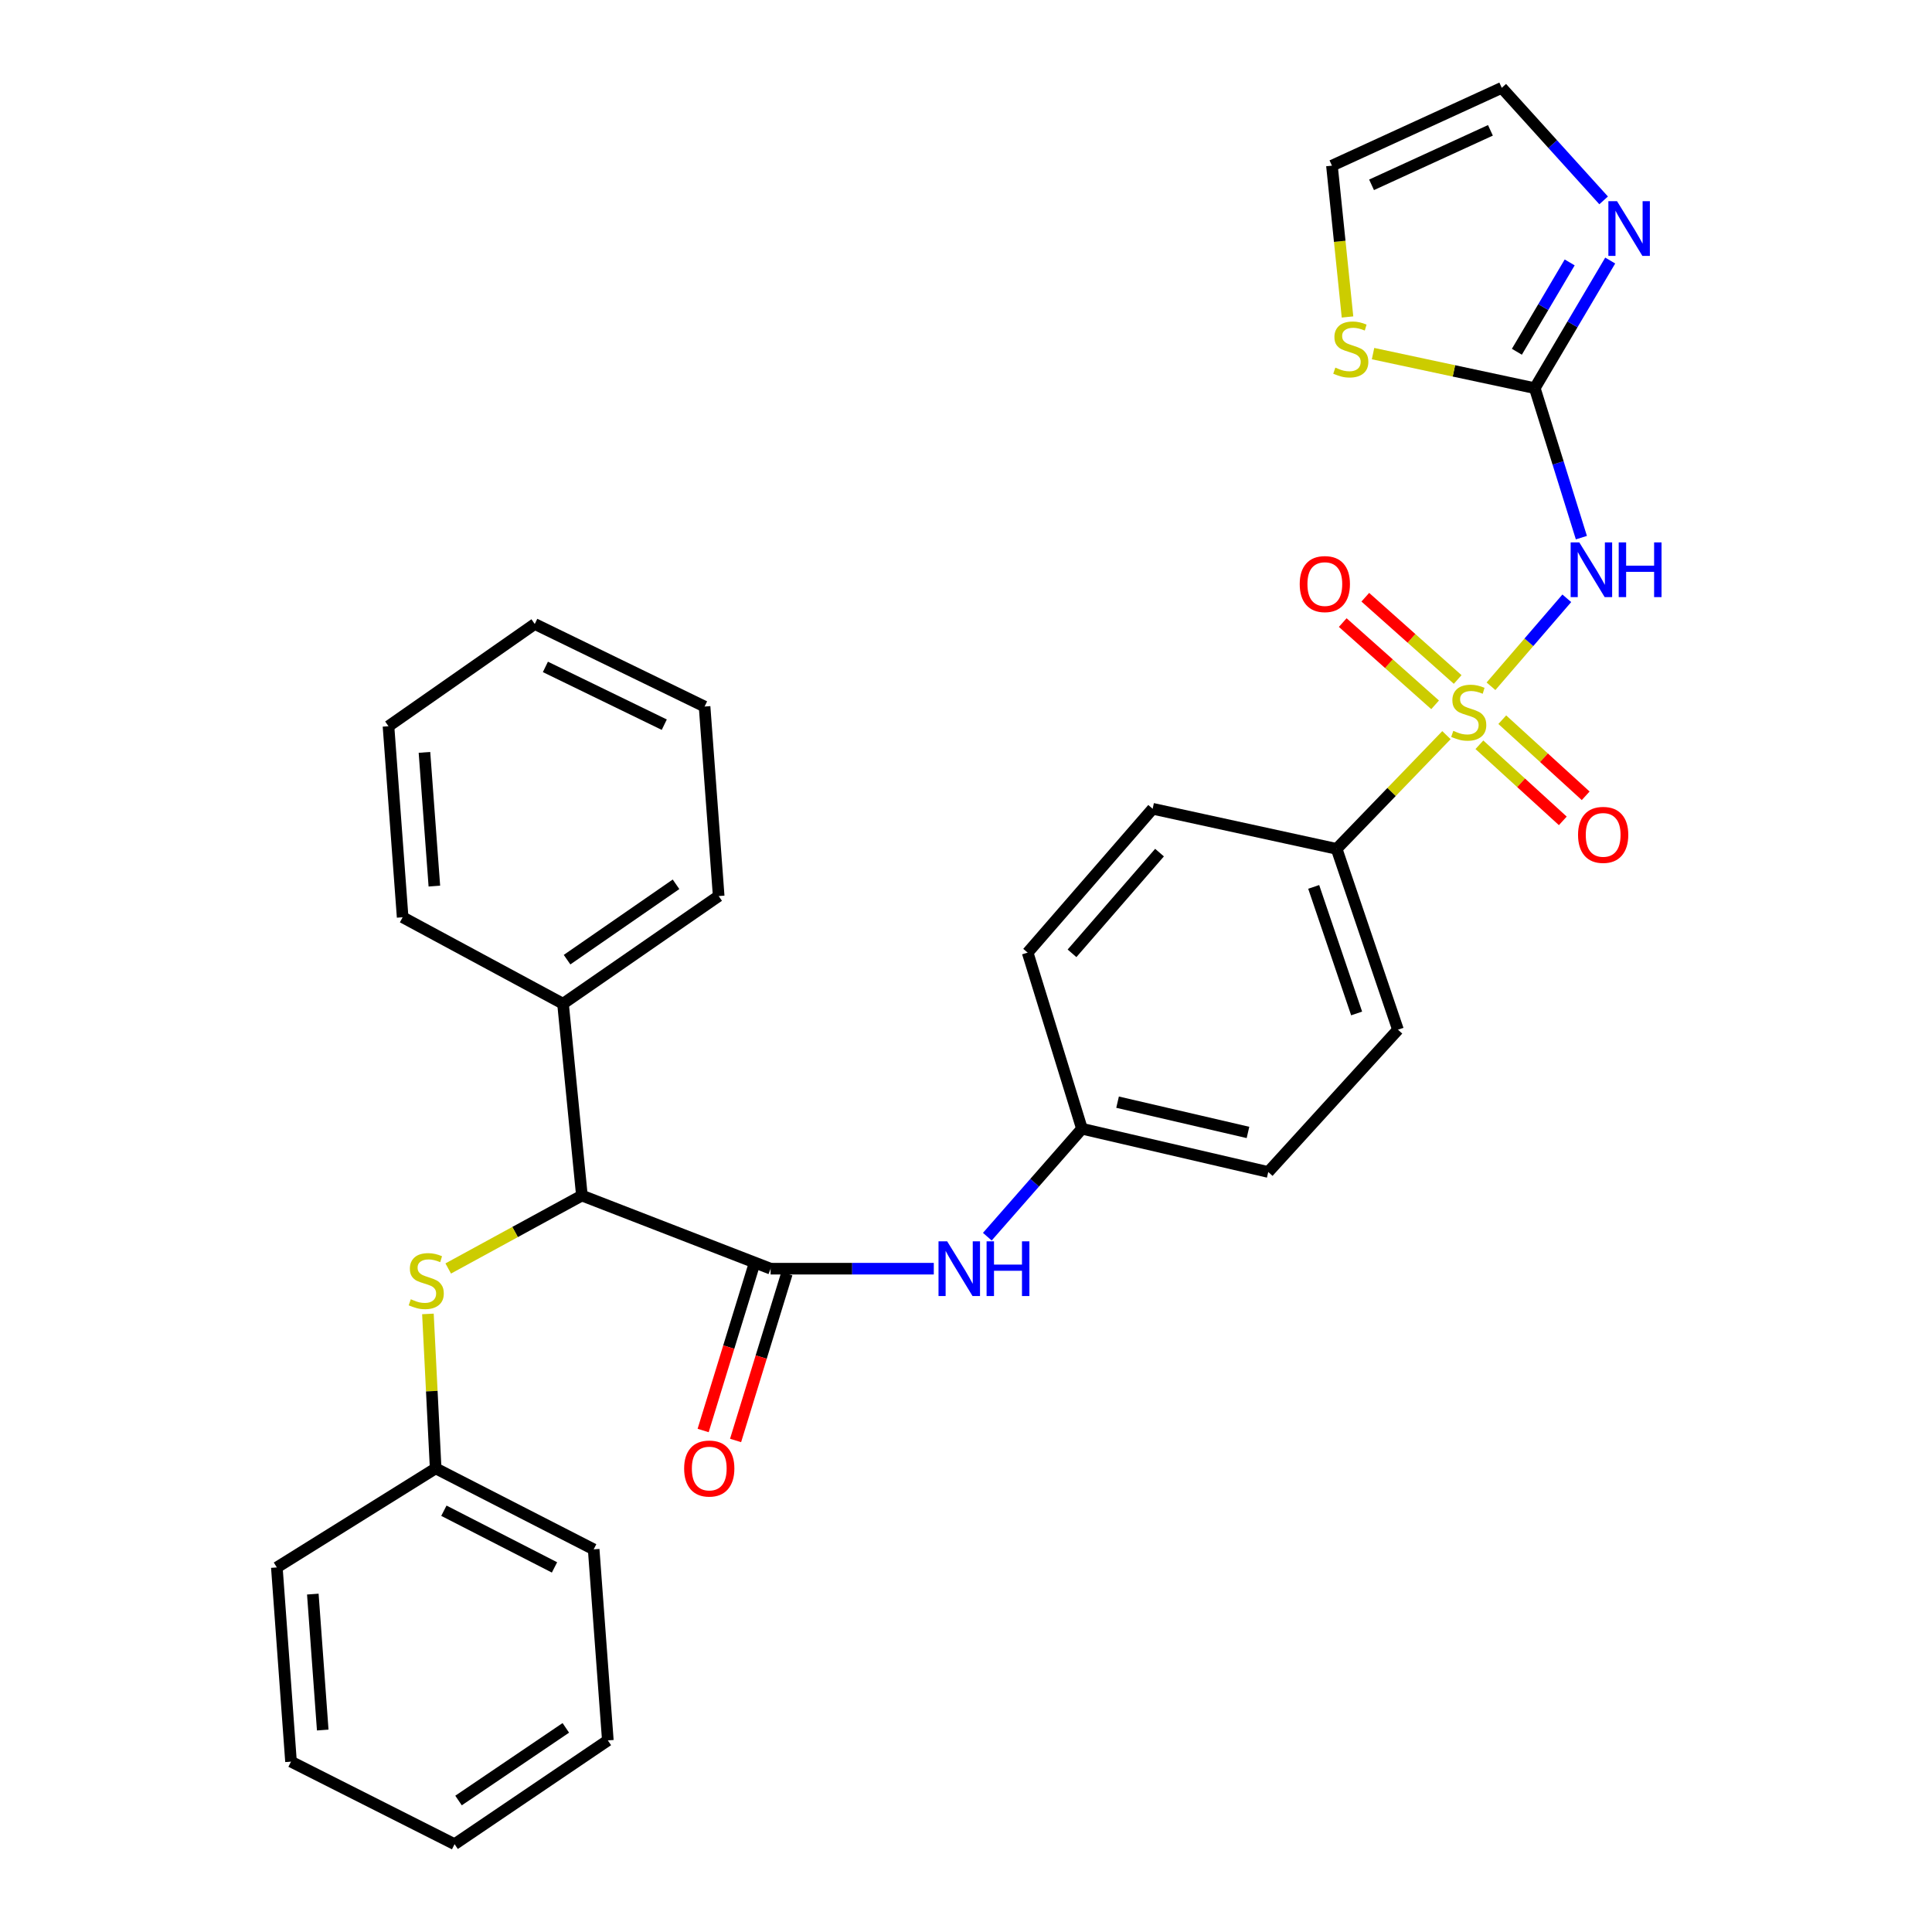 <?xml version='1.0' encoding='iso-8859-1'?>
<svg version='1.1' baseProfile='full'
              xmlns='http://www.w3.org/2000/svg'
                      xmlns:rdkit='http://www.rdkit.org/xml'
                      xmlns:xlink='http://www.w3.org/1999/xlink'
                  xml:space='preserve'
width='1000px' height='1000px' viewBox='0 0 1000 1000'>
<!-- END OF HEADER -->
<rect style='opacity:1.0;fill:#FFFFFF;stroke:none' width='1000' height='1000' x='0' y='0'> </rect>
<path class='bond-0' d='M 771.733,355.209 L 791.353,332.442' style='fill:none;fill-rule:evenodd;stroke:#CCCC00;stroke-width:6px;stroke-linecap:butt;stroke-linejoin:miter;stroke-opacity:1' />
<path class='bond-0' d='M 791.353,332.442 L 810.974,309.676' style='fill:none;fill-rule:evenodd;stroke:#0000FF;stroke-width:6px;stroke-linecap:butt;stroke-linejoin:miter;stroke-opacity:1' />
<path class='bond-5' d='M 748.681,380.517 L 720.26,409.947' style='fill:none;fill-rule:evenodd;stroke:#CCCC00;stroke-width:6px;stroke-linecap:butt;stroke-linejoin:miter;stroke-opacity:1' />
<path class='bond-5' d='M 720.26,409.947 L 691.84,439.377' style='fill:none;fill-rule:evenodd;stroke:#000000;stroke-width:6px;stroke-linecap:butt;stroke-linejoin:miter;stroke-opacity:1' />
<path class='bond-9' d='M 765.736,385.487 L 787.321,405.183' style='fill:none;fill-rule:evenodd;stroke:#CCCC00;stroke-width:6px;stroke-linecap:butt;stroke-linejoin:miter;stroke-opacity:1' />
<path class='bond-9' d='M 787.321,405.183 L 808.906,424.879' style='fill:none;fill-rule:evenodd;stroke:#FF0000;stroke-width:6px;stroke-linecap:butt;stroke-linejoin:miter;stroke-opacity:1' />
<path class='bond-9' d='M 777.576,372.511 L 799.161,392.207' style='fill:none;fill-rule:evenodd;stroke:#CCCC00;stroke-width:6px;stroke-linecap:butt;stroke-linejoin:miter;stroke-opacity:1' />
<path class='bond-9' d='M 799.161,392.207 L 820.746,411.902' style='fill:none;fill-rule:evenodd;stroke:#FF0000;stroke-width:6px;stroke-linecap:butt;stroke-linejoin:miter;stroke-opacity:1' />
<path class='bond-10' d='M 754.489,351.7 L 730.584,330.413' style='fill:none;fill-rule:evenodd;stroke:#CCCC00;stroke-width:6px;stroke-linecap:butt;stroke-linejoin:miter;stroke-opacity:1' />
<path class='bond-10' d='M 730.584,330.413 L 706.678,309.126' style='fill:none;fill-rule:evenodd;stroke:#FF0000;stroke-width:6px;stroke-linecap:butt;stroke-linejoin:miter;stroke-opacity:1' />
<path class='bond-10' d='M 742.807,364.819 L 718.902,343.532' style='fill:none;fill-rule:evenodd;stroke:#CCCC00;stroke-width:6px;stroke-linecap:butt;stroke-linejoin:miter;stroke-opacity:1' />
<path class='bond-10' d='M 718.902,343.532 L 694.996,322.245' style='fill:none;fill-rule:evenodd;stroke:#FF0000;stroke-width:6px;stroke-linecap:butt;stroke-linejoin:miter;stroke-opacity:1' />
<path class='bond-1' d='M 818.521,278.283 L 806.46,239.599' style='fill:none;fill-rule:evenodd;stroke:#0000FF;stroke-width:6px;stroke-linecap:butt;stroke-linejoin:miter;stroke-opacity:1' />
<path class='bond-1' d='M 806.46,239.599 L 794.398,200.916' style='fill:none;fill-rule:evenodd;stroke:#000000;stroke-width:6px;stroke-linecap:butt;stroke-linejoin:miter;stroke-opacity:1' />
<path class='bond-3' d='M 794.398,200.916 L 813.921,167.885' style='fill:none;fill-rule:evenodd;stroke:#000000;stroke-width:6px;stroke-linecap:butt;stroke-linejoin:miter;stroke-opacity:1' />
<path class='bond-3' d='M 813.921,167.885 L 833.444,134.855' style='fill:none;fill-rule:evenodd;stroke:#0000FF;stroke-width:6px;stroke-linecap:butt;stroke-linejoin:miter;stroke-opacity:1' />
<path class='bond-3' d='M 785.132,182.068 L 798.799,158.947' style='fill:none;fill-rule:evenodd;stroke:#000000;stroke-width:6px;stroke-linecap:butt;stroke-linejoin:miter;stroke-opacity:1' />
<path class='bond-3' d='M 798.799,158.947 L 812.465,135.826' style='fill:none;fill-rule:evenodd;stroke:#0000FF;stroke-width:6px;stroke-linecap:butt;stroke-linejoin:miter;stroke-opacity:1' />
<path class='bond-7' d='M 794.398,200.916 L 752.541,191.972' style='fill:none;fill-rule:evenodd;stroke:#000000;stroke-width:6px;stroke-linecap:butt;stroke-linejoin:miter;stroke-opacity:1' />
<path class='bond-7' d='M 752.541,191.972 L 710.684,183.028' style='fill:none;fill-rule:evenodd;stroke:#CCCC00;stroke-width:6px;stroke-linecap:butt;stroke-linejoin:miter;stroke-opacity:1' />
<path class='bond-2' d='M 398.865,656.671 L 441.099,656.671' style='fill:none;fill-rule:evenodd;stroke:#000000;stroke-width:6px;stroke-linecap:butt;stroke-linejoin:miter;stroke-opacity:1' />
<path class='bond-2' d='M 441.099,656.671 L 483.332,656.671' style='fill:none;fill-rule:evenodd;stroke:#0000FF;stroke-width:6px;stroke-linecap:butt;stroke-linejoin:miter;stroke-opacity:1' />
<path class='bond-4' d='M 398.865,656.671 L 301.187,618.816' style='fill:none;fill-rule:evenodd;stroke:#000000;stroke-width:6px;stroke-linecap:butt;stroke-linejoin:miter;stroke-opacity:1' />
<path class='bond-12' d='M 390.469,654.092 L 377.206,697.259' style='fill:none;fill-rule:evenodd;stroke:#000000;stroke-width:6px;stroke-linecap:butt;stroke-linejoin:miter;stroke-opacity:1' />
<path class='bond-12' d='M 377.206,697.259 L 363.944,740.426' style='fill:none;fill-rule:evenodd;stroke:#FF0000;stroke-width:6px;stroke-linecap:butt;stroke-linejoin:miter;stroke-opacity:1' />
<path class='bond-12' d='M 407.261,659.251 L 393.998,702.418' style='fill:none;fill-rule:evenodd;stroke:#000000;stroke-width:6px;stroke-linecap:butt;stroke-linejoin:miter;stroke-opacity:1' />
<path class='bond-12' d='M 393.998,702.418 L 380.735,745.585' style='fill:none;fill-rule:evenodd;stroke:#FF0000;stroke-width:6px;stroke-linecap:butt;stroke-linejoin:miter;stroke-opacity:1' />
<path class='bond-11' d='M 830.036,103.715 L 803.673,74.585' style='fill:none;fill-rule:evenodd;stroke:#0000FF;stroke-width:6px;stroke-linecap:butt;stroke-linejoin:miter;stroke-opacity:1' />
<path class='bond-11' d='M 803.673,74.585 L 777.31,45.455' style='fill:none;fill-rule:evenodd;stroke:#000000;stroke-width:6px;stroke-linecap:butt;stroke-linejoin:miter;stroke-opacity:1' />
<path class='bond-8' d='M 301.187,618.816 L 266.594,637.69' style='fill:none;fill-rule:evenodd;stroke:#000000;stroke-width:6px;stroke-linecap:butt;stroke-linejoin:miter;stroke-opacity:1' />
<path class='bond-8' d='M 266.594,637.69 L 232.001,656.565' style='fill:none;fill-rule:evenodd;stroke:#CCCC00;stroke-width:6px;stroke-linecap:butt;stroke-linejoin:miter;stroke-opacity:1' />
<path class='bond-14' d='M 301.187,618.816 L 291.418,519.528' style='fill:none;fill-rule:evenodd;stroke:#000000;stroke-width:6px;stroke-linecap:butt;stroke-linejoin:miter;stroke-opacity:1' />
<path class='bond-15' d='M 691.84,439.377 L 723.586,532.956' style='fill:none;fill-rule:evenodd;stroke:#000000;stroke-width:6px;stroke-linecap:butt;stroke-linejoin:miter;stroke-opacity:1' />
<path class='bond-15' d='M 679.967,459.057 L 702.189,524.563' style='fill:none;fill-rule:evenodd;stroke:#000000;stroke-width:6px;stroke-linecap:butt;stroke-linejoin:miter;stroke-opacity:1' />
<path class='bond-16' d='M 691.84,439.377 L 596.612,418.62' style='fill:none;fill-rule:evenodd;stroke:#000000;stroke-width:6px;stroke-linecap:butt;stroke-linejoin:miter;stroke-opacity:1' />
<path class='bond-6' d='M 511.037,640.103 L 535.526,612.166' style='fill:none;fill-rule:evenodd;stroke:#0000FF;stroke-width:6px;stroke-linecap:butt;stroke-linejoin:miter;stroke-opacity:1' />
<path class='bond-6' d='M 535.526,612.166 L 560.016,584.23' style='fill:none;fill-rule:evenodd;stroke:#000000;stroke-width:6px;stroke-linecap:butt;stroke-linejoin:miter;stroke-opacity:1' />
<path class='bond-13' d='M 697.471,164.065 L 693.441,124.902' style='fill:none;fill-rule:evenodd;stroke:#CCCC00;stroke-width:6px;stroke-linecap:butt;stroke-linejoin:miter;stroke-opacity:1' />
<path class='bond-13' d='M 693.441,124.902 L 689.41,85.74' style='fill:none;fill-rule:evenodd;stroke:#000000;stroke-width:6px;stroke-linecap:butt;stroke-linejoin:miter;stroke-opacity:1' />
<path class='bond-18' d='M 221.493,680.085 L 223.495,720.057' style='fill:none;fill-rule:evenodd;stroke:#CCCC00;stroke-width:6px;stroke-linecap:butt;stroke-linejoin:miter;stroke-opacity:1' />
<path class='bond-18' d='M 223.495,720.057 L 225.496,760.029' style='fill:none;fill-rule:evenodd;stroke:#000000;stroke-width:6px;stroke-linecap:butt;stroke-linejoin:miter;stroke-opacity:1' />
<path class='bond-32' d='M 777.31,45.455 L 689.41,85.74' style='fill:none;fill-rule:evenodd;stroke:#000000;stroke-width:6px;stroke-linecap:butt;stroke-linejoin:miter;stroke-opacity:1' />
<path class='bond-32' d='M 771.443,67.466 L 709.914,95.666' style='fill:none;fill-rule:evenodd;stroke:#000000;stroke-width:6px;stroke-linecap:butt;stroke-linejoin:miter;stroke-opacity:1' />
<path class='bond-21' d='M 291.418,519.528 L 371.989,463.794' style='fill:none;fill-rule:evenodd;stroke:#000000;stroke-width:6px;stroke-linecap:butt;stroke-linejoin:miter;stroke-opacity:1' />
<path class='bond-21' d='M 293.511,496.721 L 349.91,457.707' style='fill:none;fill-rule:evenodd;stroke:#000000;stroke-width:6px;stroke-linecap:butt;stroke-linejoin:miter;stroke-opacity:1' />
<path class='bond-22' d='M 291.418,519.528 L 208.408,474.773' style='fill:none;fill-rule:evenodd;stroke:#000000;stroke-width:6px;stroke-linecap:butt;stroke-linejoin:miter;stroke-opacity:1' />
<path class='bond-20' d='M 723.586,532.956 L 656.444,606.617' style='fill:none;fill-rule:evenodd;stroke:#000000;stroke-width:6px;stroke-linecap:butt;stroke-linejoin:miter;stroke-opacity:1' />
<path class='bond-19' d='M 596.612,418.62 L 531.91,493.081' style='fill:none;fill-rule:evenodd;stroke:#000000;stroke-width:6px;stroke-linecap:butt;stroke-linejoin:miter;stroke-opacity:1' />
<path class='bond-19' d='M 600.166,441.311 L 554.875,493.434' style='fill:none;fill-rule:evenodd;stroke:#000000;stroke-width:6px;stroke-linecap:butt;stroke-linejoin:miter;stroke-opacity:1' />
<path class='bond-17' d='M 560.016,584.23 L 531.91,493.081' style='fill:none;fill-rule:evenodd;stroke:#000000;stroke-width:6px;stroke-linecap:butt;stroke-linejoin:miter;stroke-opacity:1' />
<path class='bond-31' d='M 560.016,584.23 L 656.444,606.617' style='fill:none;fill-rule:evenodd;stroke:#000000;stroke-width:6px;stroke-linecap:butt;stroke-linejoin:miter;stroke-opacity:1' />
<path class='bond-31' d='M 578.452,570.477 L 645.953,586.148' style='fill:none;fill-rule:evenodd;stroke:#000000;stroke-width:6px;stroke-linecap:butt;stroke-linejoin:miter;stroke-opacity:1' />
<path class='bond-23' d='M 225.496,760.029 L 307.286,801.944' style='fill:none;fill-rule:evenodd;stroke:#000000;stroke-width:6px;stroke-linecap:butt;stroke-linejoin:miter;stroke-opacity:1' />
<path class='bond-23' d='M 229.753,781.949 L 287.006,811.29' style='fill:none;fill-rule:evenodd;stroke:#000000;stroke-width:6px;stroke-linecap:butt;stroke-linejoin:miter;stroke-opacity:1' />
<path class='bond-24' d='M 225.496,760.029 L 143.296,811.303' style='fill:none;fill-rule:evenodd;stroke:#000000;stroke-width:6px;stroke-linecap:butt;stroke-linejoin:miter;stroke-opacity:1' />
<path class='bond-25' d='M 371.989,463.794 L 364.689,365.706' style='fill:none;fill-rule:evenodd;stroke:#000000;stroke-width:6px;stroke-linecap:butt;stroke-linejoin:miter;stroke-opacity:1' />
<path class='bond-26' d='M 208.408,474.773 L 201.079,375.895' style='fill:none;fill-rule:evenodd;stroke:#000000;stroke-width:6px;stroke-linecap:butt;stroke-linejoin:miter;stroke-opacity:1' />
<path class='bond-26' d='M 224.827,458.643 L 219.697,389.428' style='fill:none;fill-rule:evenodd;stroke:#000000;stroke-width:6px;stroke-linecap:butt;stroke-linejoin:miter;stroke-opacity:1' />
<path class='bond-27' d='M 307.286,801.944 L 314.615,900.832' style='fill:none;fill-rule:evenodd;stroke:#000000;stroke-width:6px;stroke-linecap:butt;stroke-linejoin:miter;stroke-opacity:1' />
<path class='bond-28' d='M 143.296,811.303 L 150.625,911.821' style='fill:none;fill-rule:evenodd;stroke:#000000;stroke-width:6px;stroke-linecap:butt;stroke-linejoin:miter;stroke-opacity:1' />
<path class='bond-28' d='M 161.915,825.103 L 167.045,895.465' style='fill:none;fill-rule:evenodd;stroke:#000000;stroke-width:6px;stroke-linecap:butt;stroke-linejoin:miter;stroke-opacity:1' />
<path class='bond-33' d='M 364.689,365.706 L 276.79,322.981' style='fill:none;fill-rule:evenodd;stroke:#000000;stroke-width:6px;stroke-linecap:butt;stroke-linejoin:miter;stroke-opacity:1' />
<path class='bond-33' d='M 343.825,375.096 L 282.295,345.189' style='fill:none;fill-rule:evenodd;stroke:#000000;stroke-width:6px;stroke-linecap:butt;stroke-linejoin:miter;stroke-opacity:1' />
<path class='bond-29' d='M 201.079,375.895 L 276.79,322.981' style='fill:none;fill-rule:evenodd;stroke:#000000;stroke-width:6px;stroke-linecap:butt;stroke-linejoin:miter;stroke-opacity:1' />
<path class='bond-34' d='M 314.615,900.832 L 235.284,954.545' style='fill:none;fill-rule:evenodd;stroke:#000000;stroke-width:6px;stroke-linecap:butt;stroke-linejoin:miter;stroke-opacity:1' />
<path class='bond-34' d='M 292.867,894.343 L 237.335,931.943' style='fill:none;fill-rule:evenodd;stroke:#000000;stroke-width:6px;stroke-linecap:butt;stroke-linejoin:miter;stroke-opacity:1' />
<path class='bond-30' d='M 150.625,911.821 L 235.284,954.545' style='fill:none;fill-rule:evenodd;stroke:#000000;stroke-width:6px;stroke-linecap:butt;stroke-linejoin:miter;stroke-opacity:1' />
<path  class='atom-0' d='M 752.222 378.286
Q 752.542 378.406, 753.862 378.966
Q 755.182 379.526, 756.622 379.886
Q 758.102 380.206, 759.542 380.206
Q 762.222 380.206, 763.782 378.926
Q 765.342 377.606, 765.342 375.326
Q 765.342 373.766, 764.542 372.806
Q 763.782 371.846, 762.582 371.326
Q 761.382 370.806, 759.382 370.206
Q 756.862 369.446, 755.342 368.726
Q 753.862 368.006, 752.782 366.486
Q 751.742 364.966, 751.742 362.406
Q 751.742 358.846, 754.142 356.646
Q 756.582 354.446, 761.382 354.446
Q 764.662 354.446, 768.382 356.006
L 767.462 359.086
Q 764.062 357.686, 761.502 357.686
Q 758.742 357.686, 757.222 358.846
Q 755.702 359.966, 755.742 361.926
Q 755.742 363.446, 756.502 364.366
Q 757.302 365.286, 758.422 365.806
Q 759.582 366.326, 761.502 366.926
Q 764.062 367.726, 765.582 368.526
Q 767.102 369.326, 768.182 370.966
Q 769.302 372.566, 769.302 375.326
Q 769.302 379.246, 766.662 381.366
Q 764.062 383.446, 759.702 383.446
Q 757.182 383.446, 755.262 382.886
Q 753.382 382.366, 751.142 381.446
L 752.222 378.286
' fill='#CCCC00'/>
<path  class='atom-1' d='M 817.444 280.745
L 826.724 295.745
Q 827.644 297.225, 829.124 299.905
Q 830.604 302.585, 830.684 302.745
L 830.684 280.745
L 834.444 280.745
L 834.444 309.065
L 830.564 309.065
L 820.604 292.665
Q 819.444 290.745, 818.204 288.545
Q 817.004 286.345, 816.644 285.665
L 816.644 309.065
L 812.964 309.065
L 812.964 280.745
L 817.444 280.745
' fill='#0000FF'/>
<path  class='atom-1' d='M 837.844 280.745
L 841.684 280.745
L 841.684 292.785
L 856.164 292.785
L 856.164 280.745
L 860.004 280.745
L 860.004 309.065
L 856.164 309.065
L 856.164 295.985
L 841.684 295.985
L 841.684 309.065
L 837.844 309.065
L 837.844 280.745
' fill='#0000FF'/>
<path  class='atom-4' d='M 836.972 104.136
L 846.252 119.136
Q 847.172 120.616, 848.652 123.296
Q 850.132 125.976, 850.212 126.136
L 850.212 104.136
L 853.972 104.136
L 853.972 132.456
L 850.092 132.456
L 840.132 116.056
Q 838.972 114.136, 837.732 111.936
Q 836.532 109.736, 836.172 109.056
L 836.172 132.456
L 832.492 132.456
L 832.492 104.136
L 836.972 104.136
' fill='#0000FF'/>
<path  class='atom-7' d='M 490.254 642.511
L 499.534 657.511
Q 500.454 658.991, 501.934 661.671
Q 503.414 664.351, 503.494 664.511
L 503.494 642.511
L 507.254 642.511
L 507.254 670.831
L 503.374 670.831
L 493.414 654.431
Q 492.254 652.511, 491.014 650.311
Q 489.814 648.111, 489.454 647.431
L 489.454 670.831
L 485.774 670.831
L 485.774 642.511
L 490.254 642.511
' fill='#0000FF'/>
<path  class='atom-7' d='M 510.654 642.511
L 514.494 642.511
L 514.494 654.551
L 528.974 654.551
L 528.974 642.511
L 532.814 642.511
L 532.814 670.831
L 528.974 670.831
L 528.974 657.751
L 514.494 657.751
L 514.494 670.831
L 510.654 670.831
L 510.654 642.511
' fill='#0000FF'/>
<path  class='atom-8' d='M 691.169 190.288
Q 691.489 190.408, 692.809 190.968
Q 694.129 191.528, 695.569 191.888
Q 697.049 192.208, 698.489 192.208
Q 701.169 192.208, 702.729 190.928
Q 704.289 189.608, 704.289 187.328
Q 704.289 185.768, 703.489 184.808
Q 702.729 183.848, 701.529 183.328
Q 700.329 182.808, 698.329 182.208
Q 695.809 181.448, 694.289 180.728
Q 692.809 180.008, 691.729 178.488
Q 690.689 176.968, 690.689 174.408
Q 690.689 170.848, 693.089 168.648
Q 695.529 166.448, 700.329 166.448
Q 703.609 166.448, 707.329 168.008
L 706.409 171.088
Q 703.009 169.688, 700.449 169.688
Q 697.689 169.688, 696.169 170.848
Q 694.649 171.968, 694.689 173.928
Q 694.689 175.448, 695.449 176.368
Q 696.249 177.288, 697.369 177.808
Q 698.529 178.328, 700.449 178.928
Q 703.009 179.728, 704.529 180.528
Q 706.049 181.328, 707.129 182.968
Q 708.249 184.568, 708.249 187.328
Q 708.249 191.248, 705.609 193.368
Q 703.009 195.448, 698.649 195.448
Q 696.129 195.448, 694.209 194.888
Q 692.329 194.368, 690.089 193.448
L 691.169 190.288
' fill='#CCCC00'/>
<path  class='atom-9' d='M 212.626 672.491
Q 212.946 672.611, 214.266 673.171
Q 215.586 673.731, 217.026 674.091
Q 218.506 674.411, 219.946 674.411
Q 222.626 674.411, 224.186 673.131
Q 225.746 671.811, 225.746 669.531
Q 225.746 667.971, 224.946 667.011
Q 224.186 666.051, 222.986 665.531
Q 221.786 665.011, 219.786 664.411
Q 217.266 663.651, 215.746 662.931
Q 214.266 662.211, 213.186 660.691
Q 212.146 659.171, 212.146 656.611
Q 212.146 653.051, 214.546 650.851
Q 216.986 648.651, 221.786 648.651
Q 225.066 648.651, 228.786 650.211
L 227.866 653.291
Q 224.466 651.891, 221.906 651.891
Q 219.146 651.891, 217.626 653.051
Q 216.106 654.171, 216.146 656.131
Q 216.146 657.651, 216.906 658.571
Q 217.706 659.491, 218.826 660.011
Q 219.986 660.531, 221.906 661.131
Q 224.466 661.931, 225.986 662.731
Q 227.506 663.531, 228.586 665.171
Q 229.706 666.771, 229.706 669.531
Q 229.706 673.451, 227.066 675.571
Q 224.466 677.651, 220.106 677.651
Q 217.586 677.651, 215.666 677.091
Q 213.786 676.571, 211.546 675.651
L 212.626 672.491
' fill='#CCCC00'/>
<path  class='atom-10' d='M 816.794 432.128
Q 816.794 425.328, 820.154 421.528
Q 823.514 417.728, 829.794 417.728
Q 836.074 417.728, 839.434 421.528
Q 842.794 425.328, 842.794 432.128
Q 842.794 439.008, 839.394 442.928
Q 835.994 446.808, 829.794 446.808
Q 823.554 446.808, 820.154 442.928
Q 816.794 439.048, 816.794 432.128
M 829.794 443.608
Q 834.114 443.608, 836.434 440.728
Q 838.794 437.808, 838.794 432.128
Q 838.794 426.568, 836.434 423.768
Q 834.114 420.928, 829.794 420.928
Q 825.474 420.928, 823.114 423.728
Q 820.794 426.528, 820.794 432.128
Q 820.794 437.848, 823.114 440.728
Q 825.474 443.608, 829.794 443.608
' fill='#FF0000'/>
<path  class='atom-11' d='M 672.731 302.314
Q 672.731 295.514, 676.091 291.714
Q 679.451 287.914, 685.731 287.914
Q 692.011 287.914, 695.371 291.714
Q 698.731 295.514, 698.731 302.314
Q 698.731 309.194, 695.331 313.114
Q 691.931 316.994, 685.731 316.994
Q 679.491 316.994, 676.091 313.114
Q 672.731 309.234, 672.731 302.314
M 685.731 313.794
Q 690.051 313.794, 692.371 310.914
Q 694.731 307.994, 694.731 302.314
Q 694.731 296.754, 692.371 293.954
Q 690.051 291.114, 685.731 291.114
Q 681.411 291.114, 679.051 293.914
Q 676.731 296.714, 676.731 302.314
Q 676.731 308.034, 679.051 310.914
Q 681.411 313.794, 685.731 313.794
' fill='#FF0000'/>
<path  class='atom-13' d='M 354.109 760.109
Q 354.109 753.309, 357.469 749.509
Q 360.829 745.709, 367.109 745.709
Q 373.389 745.709, 376.749 749.509
Q 380.109 753.309, 380.109 760.109
Q 380.109 766.989, 376.709 770.909
Q 373.309 774.789, 367.109 774.789
Q 360.869 774.789, 357.469 770.909
Q 354.109 767.029, 354.109 760.109
M 367.109 771.589
Q 371.429 771.589, 373.749 768.709
Q 376.109 765.789, 376.109 760.109
Q 376.109 754.549, 373.749 751.749
Q 371.429 748.909, 367.109 748.909
Q 362.789 748.909, 360.429 751.709
Q 358.109 754.509, 358.109 760.109
Q 358.109 765.829, 360.429 768.709
Q 362.789 771.589, 367.109 771.589
' fill='#FF0000'/>
</svg>
